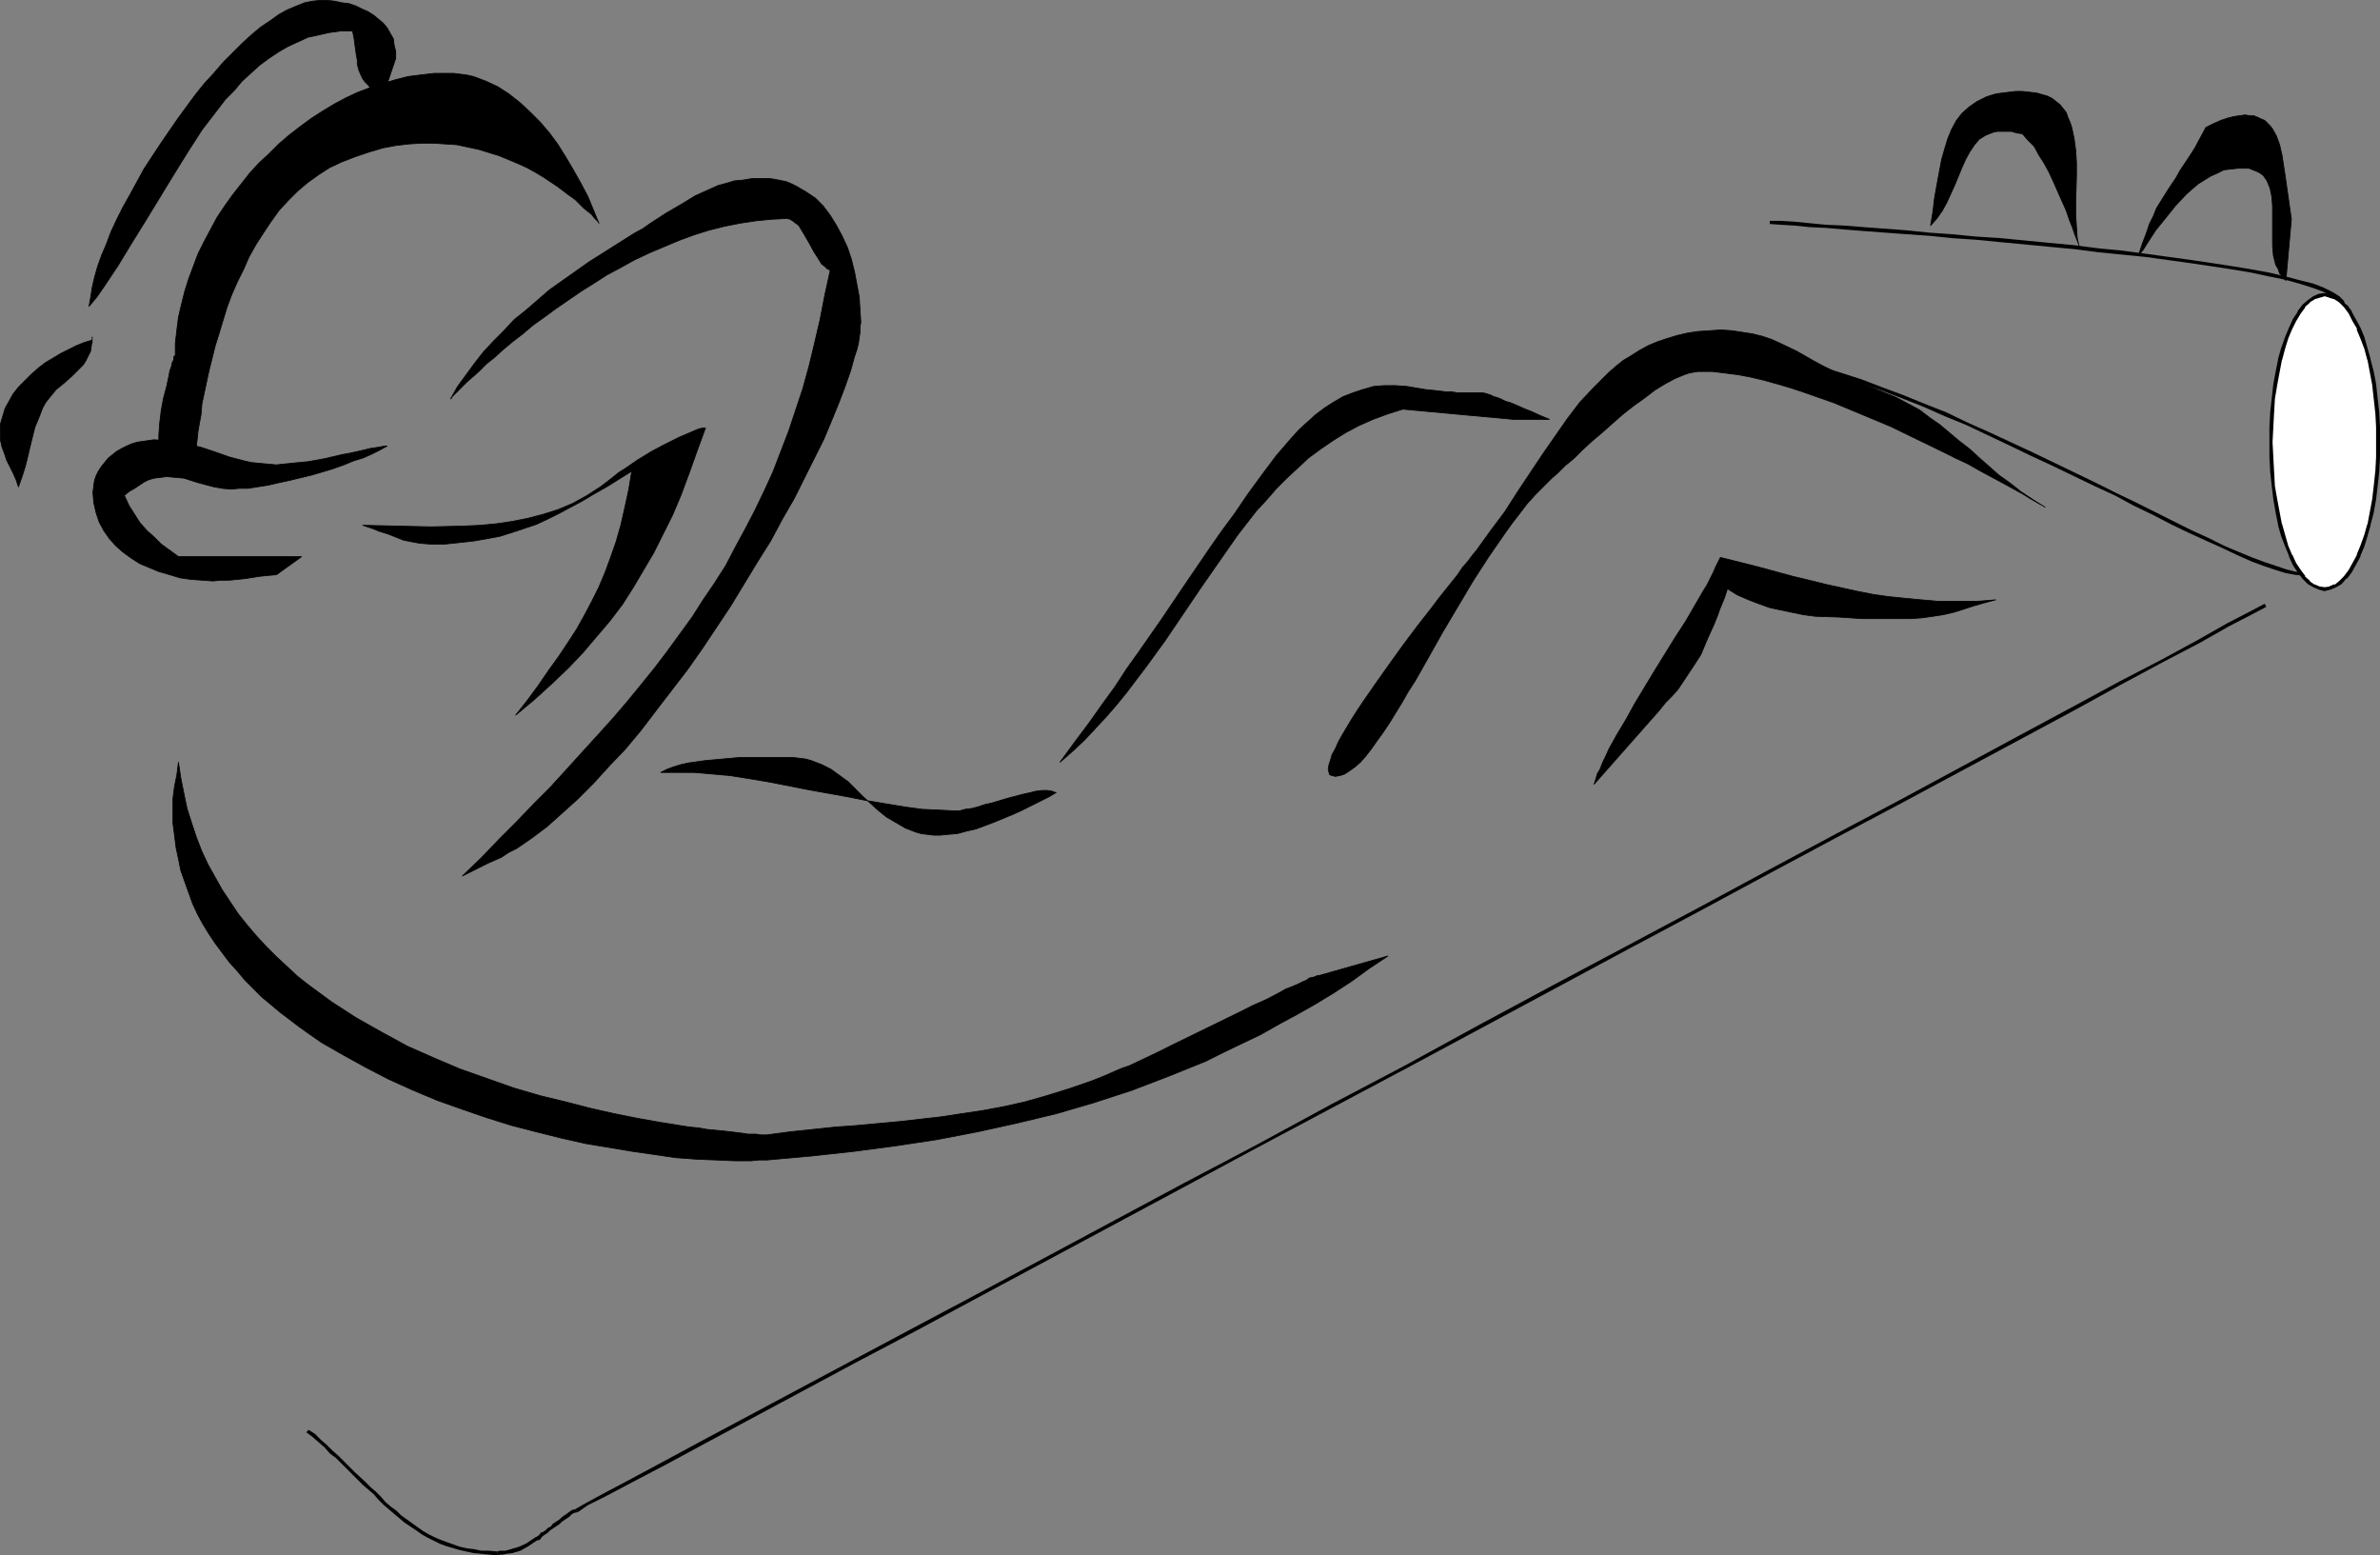 <?xml version="1.0" encoding="UTF-8" standalone="no"?>
<svg
   version="1.0"
   width="129.745mm"
   height="84.772mm"
   id="svg21"
   sodipodi:docname="Exercise Sketch 02.wmf"
   xmlns:inkscape="http://www.inkscape.org/namespaces/inkscape"
   xmlns:sodipodi="http://sodipodi.sourceforge.net/DTD/sodipodi-0.dtd"
   xmlns="http://www.w3.org/2000/svg"
   xmlns:svg="http://www.w3.org/2000/svg">
  <rect width="100%" height="100%" fill="#808080" stroke="none"/>
  <sodipodi:namedview
     id="namedview21"
     pagecolor="#ffffff"
     bordercolor="#000000"
     borderopacity="0.25"
     inkscape:showpageshadow="2"
     inkscape:pageopacity="0.0"
     inkscape:pagecheckerboard="0"
     inkscape:deskcolor="#d1d1d1"
     inkscape:document-units="mm" />
  <defs
     id="defs1">
    <pattern
       id="WMFhbasepattern"
       patternUnits="userSpaceOnUse"
       width="6"
       height="6"
       x="0"
       y="0" />
  </defs>
  <path
     style="fill:#000000;fill-opacity:1;fill-rule:evenodd;stroke:#000000;stroke-width:0.162px;stroke-linecap:round;stroke-linejoin:round;stroke-miterlimit:4;stroke-dasharray:none;stroke-opacity:1"
     d="m 79.75,91.877 h -0.485 l -0.808,0.162 -0.97,0.162 -1.131,0.162 -1.293,0.323 -1.454,0.323 -1.454,0.323 -1.778,0.323 -3.394,0.808 -3.555,0.646 -1.778,0.162 -1.616,0.162 -1.616,0.162 -1.454,0.162 -1.778,-0.162 -1.778,-0.162 -1.616,-0.162 -1.454,-0.323 -3.07,-0.808 -2.747,-0.97 -2.909,-0.97 -3.07,-0.808 -1.454,-0.323 -1.778,-0.162 -1.616,-0.162 -1.939,-0.162 -1.131,0.162 -1.131,0.162 -1.131,0.162 -1.131,0.323 -1.131,0.485 -0.97,0.485 -1.131,0.646 -0.808,0.646 -0.97,0.808 -0.646,0.808 -0.646,0.808 -0.646,0.97 -0.485,0.97 -0.323,0.97 -0.162,1.131 -0.162,1.293 0.162,2.101 0.485,2.101 0.646,1.939 0.97,1.778 1.131,1.616 1.293,1.455 1.454,1.293 1.778,1.293 1.778,1.131 1.939,0.808 1.939,0.808 2.262,0.646 2.101,0.646 2.262,0.323 2.262,0.162 2.262,0.162 1.778,-0.162 h 1.616 l 3.232,-0.323 3.07,-0.485 1.616,-0.162 1.778,-0.162 5.171,-3.717 H 36.764 l -1.778,-1.293 -1.778,-1.293 -1.454,-1.455 -1.454,-1.293 -1.454,-1.616 -1.131,-1.778 -1.131,-1.778 -0.97,-2.101 0.97,-0.808 1.131,-0.646 1.939,-1.293 0.97,-0.485 1.131,-0.323 1.293,-0.162 1.293,-0.162 1.778,0.162 1.778,0.162 3.07,0.97 3.07,0.808 1.778,0.323 1.778,0.162 1.616,-0.162 h 1.939 l 1.939,-0.323 2.101,-0.323 2.101,-0.485 2.262,-0.485 4.686,-1.131 4.363,-1.293 2.262,-0.808 1.939,-0.808 2.101,-0.646 1.778,-0.808 1.616,-0.808 z"
     id="path1" />
  <path
     style="fill:#000000;fill-opacity:1;fill-rule:evenodd;stroke:#000000;stroke-width:0.162px;stroke-linecap:round;stroke-linejoin:round;stroke-miterlimit:4;stroke-dasharray:none;stroke-opacity:1"
     d="m 92.839,82.18 1.454,-2.586 1.778,-2.424 1.778,-2.424 1.778,-2.263 2.101,-2.263 2.101,-2.101 2.101,-2.263 2.424,-1.939 2.424,-2.101 2.424,-2.101 2.747,-1.939 2.747,-1.939 2.747,-1.939 3.07,-1.939 3.07,-1.939 3.07,-1.939 1.778,-0.97 1.616,-1.131 3.232,-2.101 3.07,-1.778 2.909,-1.778 3.232,-1.455 1.454,-0.646 1.778,-0.485 1.616,-0.485 1.778,-0.162 1.939,-0.323 h 2.101 1.293 l 1.131,0.162 2.424,0.485 1.131,0.485 0.97,0.485 1.939,1.131 1.939,1.293 1.616,1.616 1.454,1.939 1.293,2.101 1.131,2.101 1.131,2.424 0.808,2.424 0.646,2.586 0.485,2.586 0.485,2.586 0.162,2.586 0.162,2.586 -0.162,1.131 v 0.97 l -0.323,2.263 -0.323,1.293 -0.485,1.455 -0.808,2.909 -1.131,3.232 -1.293,3.394 -1.454,3.555 -1.616,3.879 -1.939,3.879 -2.101,4.202 -2.101,4.202 -2.424,4.202 -2.424,4.525 -2.747,4.364 -2.747,4.525 -2.747,4.525 -5.818,8.727 -3.07,4.364 -3.232,4.202 -3.232,4.202 -3.07,4.04 -3.232,3.879 -3.394,3.555 -3.232,3.555 -3.232,3.232 -3.232,2.909 -3.07,2.747 -3.232,2.424 -3.07,2.101 -1.616,0.808 -1.454,0.97 -1.454,0.646 -1.454,0.646 -5.171,2.586 3.878,-3.717 3.717,-3.879 3.717,-3.717 3.394,-3.555 3.555,-3.555 3.232,-3.555 6.464,-7.111 3.07,-3.394 2.909,-3.394 2.909,-3.555 2.747,-3.394 2.586,-3.394 2.586,-3.555 2.586,-3.555 2.262,-3.555 2.424,-3.555 2.262,-3.555 1.939,-3.717 2.101,-3.879 1.939,-3.717 1.939,-4.04 1.778,-3.879 1.616,-4.202 1.616,-4.202 1.454,-4.364 1.454,-4.364 1.293,-4.687 1.131,-4.687 1.131,-4.848 0.97,-5.01 1.131,-5.172 -0.646,-0.323 -0.485,-0.485 -0.646,-0.485 -0.485,-0.808 -1.131,-1.778 -0.97,-1.778 -1.131,-1.939 -0.485,-0.808 -0.485,-0.808 -0.646,-0.485 -0.646,-0.485 -0.485,-0.323 -0.646,-0.162 -3.232,0.162 -3.232,0.323 -3.232,0.485 -3.232,0.646 -3.232,0.808 -3.07,0.97 -3.07,1.131 -3.07,1.293 -3.07,1.293 -3.07,1.455 -2.909,1.616 -2.747,1.455 -2.747,1.778 -2.586,1.616 -2.586,1.778 -2.586,1.778 -2.424,1.778 -2.262,1.616 -2.101,1.778 -2.101,1.616 -1.939,1.616 -1.778,1.616 -1.616,1.293 -1.454,1.455 -1.454,1.293 -1.131,0.97 -0.97,0.97 -0.97,0.97 -0.646,0.646 -0.485,0.485 -0.162,0.323 z"
     id="path2" />
  <path
     style="fill:#000000;fill-opacity:1;fill-rule:evenodd;stroke:#000000;stroke-width:0.162px;stroke-linecap:round;stroke-linejoin:round;stroke-miterlimit:4;stroke-dasharray:none;stroke-opacity:1"
     d="m 74.74,108.2 1.939,0.646 1.616,0.646 1.616,0.485 1.616,0.646 1.616,0.646 1.616,0.323 1.778,0.323 2.101,0.162 h 3.07 l 3.07,-0.323 2.909,-0.323 2.747,-0.485 2.586,-0.485 2.586,-0.808 2.424,-0.808 2.424,-0.808 2.424,-1.131 2.262,-1.131 2.424,-1.293 2.424,-1.293 2.424,-1.455 2.586,-1.455 2.586,-1.616 2.586,-1.616 -0.646,3.879 -0.808,3.717 -0.808,3.555 -0.97,3.394 -1.131,3.232 -1.131,3.071 -1.293,3.071 -1.454,2.909 -1.454,2.747 -1.616,2.909 -1.778,2.747 -1.939,2.909 -2.101,2.909 -2.101,3.071 -2.262,3.071 -2.424,3.071 3.878,-3.232 3.555,-3.232 3.394,-3.232 3.07,-3.232 2.747,-3.232 2.747,-3.232 2.586,-3.394 2.262,-3.555 2.101,-3.555 2.101,-3.555 1.939,-3.879 1.939,-3.879 1.778,-4.202 1.616,-4.364 1.616,-4.525 1.778,-4.848 h -0.485 l -0.808,0.162 -0.808,0.323 -1.131,0.485 -1.131,0.485 -1.131,0.485 -2.909,1.455 -2.747,1.455 -2.909,1.778 -2.586,1.778 -1.293,0.808 -0.97,0.808 -1.454,1.131 -1.293,0.97 -2.747,1.778 -2.909,1.616 -3.07,1.293 -3.07,0.97 -3.07,0.808 -3.232,0.646 -3.232,0.485 -3.394,0.323 -3.394,0.162 -6.787,0.162 -6.949,-0.162 z"
     id="path3" />
  <path
     style="fill:#000000;fill-opacity:1;fill-rule:evenodd;stroke:#000000;stroke-width:0.162px;stroke-linecap:round;stroke-linejoin:round;stroke-miterlimit:4;stroke-dasharray:none;stroke-opacity:1"
     d="m 18.988,70.059 -1.616,0.485 -1.616,0.646 -1.616,0.808 -1.616,0.808 -1.616,0.97 -1.616,0.97 -1.454,1.131 -1.454,1.293 -1.293,1.293 -1.293,1.293 -1.131,1.455 -0.808,1.455 -0.808,1.455 -0.485,1.616 -0.485,1.616 v 1.616 1.616 l 0.323,1.455 0.485,1.293 0.485,1.455 1.293,2.586 0.646,1.455 0.485,1.455 0.808,-2.263 0.646,-2.101 0.485,-1.939 0.485,-2.101 0.97,-3.879 0.808,-1.939 0.808,-2.101 0.646,-1.131 0.646,-0.808 1.454,-1.778 1.778,-1.455 1.616,-1.455 1.454,-1.455 0.808,-0.808 0.485,-0.808 0.485,-0.97 0.485,-0.97 0.162,-1.131 0.162,-1.131 v -0.646 0.162 0.323 0.646 -0.162 z"
     id="path4" />
  <path
     style="fill:#000000;fill-opacity:1;fill-rule:evenodd;stroke:#000000;stroke-width:0.162px;stroke-linecap:round;stroke-linejoin:round;stroke-miterlimit:4;stroke-dasharray:none;stroke-opacity:1"
     d="m 18.342,63.11 0.323,-1.778 0.323,-2.101 0.485,-2.101 0.646,-2.263 0.808,-2.263 0.97,-2.263 0.97,-2.586 1.131,-2.424 1.293,-2.586 1.454,-2.586 2.909,-5.333 3.394,-5.172 3.555,-5.172 3.555,-4.848 1.939,-2.424 1.939,-2.101 1.939,-2.263 1.939,-1.939 1.939,-1.939 1.939,-1.778 1.939,-1.616 1.939,-1.293 1.778,-1.293 1.778,-0.97 1.939,-0.808 1.616,-0.646 1.616,-0.323 1.616,-0.162 h 1.454 l 1.454,0.162 1.454,0.323 1.454,0.162 1.454,0.485 1.293,0.646 1.131,0.485 1.293,0.808 0.97,0.808 0.97,0.808 0.808,0.97 0.646,1.131 0.646,1.131 0.162,1.293 0.323,1.293 v 1.455 l -2.909,8.565 -1.131,-1.131 -0.97,-1.131 -0.646,-0.808 -0.646,-0.646 -0.485,-0.646 -0.323,-0.646 -0.485,-1.131 -0.323,-1.293 v -0.808 l -0.162,-0.808 -0.162,-1.131 -0.162,-1.131 -0.162,-1.293 -0.323,-1.616 h -2.424 l -2.424,0.323 -2.101,0.485 -2.262,0.485 -2.101,0.97 -2.101,0.97 -1.939,1.131 -1.939,1.293 -1.939,1.455 -1.778,1.616 -1.778,1.616 -1.616,1.939 -1.778,1.778 -1.616,2.101 -3.232,4.202 -2.909,4.525 -2.909,4.687 -5.818,9.535 -2.909,4.687 -2.747,4.525 -2.909,4.364 -1.454,2.101 z"
     id="path5" />
  <path
     style="fill:#000000;fill-opacity:1;fill-rule:evenodd;stroke:#000000;stroke-width:0.162px;stroke-linecap:round;stroke-linejoin:round;stroke-miterlimit:4;stroke-dasharray:none;stroke-opacity:1"
     d="m 36.118,73.291 v -2.586 l 0.323,-2.747 0.323,-2.586 0.646,-2.747 0.646,-2.586 0.808,-2.586 0.97,-2.586 0.97,-2.586 1.293,-2.586 1.293,-2.424 1.293,-2.424 1.616,-2.424 1.616,-2.263 1.778,-2.263 1.778,-2.263 1.939,-2.101 2.101,-1.939 1.939,-1.939 2.262,-1.939 2.101,-1.616 2.424,-1.778 2.262,-1.455 2.424,-1.455 2.424,-1.293 2.424,-1.131 2.586,-0.97 2.586,-0.808 2.586,-0.808 2.586,-0.646 2.586,-0.323 2.747,-0.323 h 2.586 1.454 l 1.293,0.162 1.293,0.162 1.454,0.323 2.586,0.97 2.424,1.131 2.262,1.455 2.262,1.778 2.101,1.939 2.101,2.101 1.939,2.263 1.778,2.424 1.616,2.586 1.616,2.747 1.454,2.586 1.454,2.747 1.131,2.747 1.131,2.747 V 45.817 l -0.162,-0.162 -0.323,-0.323 -0.485,-0.485 -0.485,-0.646 -0.808,-0.646 -0.808,-0.646 -0.808,-0.808 -0.97,-0.97 -1.131,-0.808 -1.293,-0.97 -1.293,-0.97 -1.454,-0.97 -1.454,-0.97 -1.616,-0.97 -1.778,-0.97 -1.778,-0.808 -1.939,-0.808 -1.939,-0.808 -2.101,-0.646 -2.101,-0.646 -2.262,-0.485 -2.262,-0.485 -2.424,-0.162 -2.424,-0.162 h -2.424 l -2.586,0.162 -2.747,0.323 -2.586,0.485 -2.747,0.808 -2.909,0.97 -2.909,1.131 -2.424,1.131 -2.262,1.455 -2.262,1.616 -2.101,1.778 -1.939,1.939 -1.939,2.101 -1.616,2.263 -1.616,2.424 -1.454,2.263 -1.454,2.586 -1.131,2.586 -1.293,2.586 -1.131,2.586 -0.97,2.586 -1.616,5.333 -0.808,2.586 -0.646,2.586 -0.646,2.586 -0.485,2.263 -0.485,2.263 -0.485,2.263 -0.162,2.101 -0.323,1.778 -0.323,1.778 -0.162,1.616 -0.162,1.293 -0.162,1.293 v 0.808 l -0.162,0.646 v 0.485 0.162 l -1.293,0.808 -0.97,0.646 -1.131,0.162 -0.808,0.323 -0.646,-0.162 -0.646,-0.162 -0.646,-0.485 -0.323,-0.485 -0.323,-0.808 -0.323,-0.808 -0.162,-0.97 -0.162,-0.97 v -1.293 -1.131 l 0.162,-2.424 0.323,-2.747 0.485,-2.586 0.646,-2.424 0.485,-2.263 0.162,-0.97 0.323,-0.808 0.162,-0.808 0.323,-0.646 v -0.485 l 0.162,-0.323 z"
     id="path6" />
  <path
     style="fill:#000000;fill-opacity:1;fill-rule:evenodd;stroke:#000000;stroke-width:0.162px;stroke-linecap:round;stroke-linejoin:round;stroke-miterlimit:4;stroke-dasharray:none;stroke-opacity:1"
     d="m 36.764,157.007 -0.162,1.293 -0.162,1.293 -0.485,2.424 -0.323,2.424 v 1.293 1.293 2.586 l 0.323,2.424 0.323,2.586 0.485,2.263 0.485,2.424 0.808,2.263 0.808,2.263 0.808,2.263 0.97,2.101 1.131,2.101 1.293,2.101 1.293,1.939 1.454,1.939 1.454,1.939 1.616,1.778 1.616,1.939 1.616,1.616 1.778,1.778 3.878,3.232 4.04,3.071 4.363,3.071 4.525,2.586 4.686,2.586 4.686,2.424 5.01,2.263 5.01,2.101 5.01,1.778 5.171,1.778 5.171,1.616 5.01,1.293 5.171,1.293 5.01,1.131 4.848,0.808 4.848,0.808 4.525,0.646 4.363,0.646 4.363,0.323 4.04,0.162 3.717,0.162 h 3.394 l 1.616,-0.162 h 1.616 l 9.05,-0.808 8.888,-0.97 8.565,-1.131 8.565,-1.293 8.403,-1.616 8.08,-1.778 8.08,-1.939 7.757,-2.263 7.918,-2.586 7.595,-2.909 7.595,-3.071 3.878,-1.939 3.717,-1.778 3.717,-1.778 3.717,-2.101 3.878,-2.101 3.717,-2.101 3.717,-2.263 3.717,-2.424 3.555,-2.586 3.878,-2.586 -14.221,4.04 h -0.323 l -0.323,0.162 -0.485,0.162 -0.808,0.162 -0.646,0.485 -0.808,0.323 -0.97,0.485 -1.131,0.485 -1.293,0.485 -1.131,0.646 -2.747,1.455 -2.909,1.293 -3.232,1.616 -13.251,6.465 -3.232,1.616 -3.07,1.455 -2.747,1.293 -1.454,0.485 -1.131,0.485 -2.586,1.131 -2.424,0.97 -4.686,1.616 -4.686,1.455 -4.525,1.293 -4.363,0.97 -4.363,0.808 -4.363,0.646 -4.202,0.646 -8.565,0.97 -8.726,0.808 -4.525,0.323 -4.525,0.485 -4.686,0.485 -4.848,0.646 h -0.323 -0.485 -0.485 l -0.808,-0.162 h -0.808 -0.97 l -0.97,-0.162 -1.293,-0.162 -1.293,-0.162 -1.454,-0.162 -1.616,-0.162 -1.778,-0.162 -1.778,-0.323 -1.778,-0.162 -2.101,-0.323 -1.939,-0.323 -2.101,-0.323 -4.525,-0.808 -4.848,-0.97 -5.01,-1.131 -5.01,-1.293 -5.333,-1.293 -5.494,-1.616 -5.494,-1.939 -5.494,-1.939 -5.333,-2.263 -5.494,-2.424 -5.333,-2.909 -5.171,-2.909 -5.01,-3.232 -2.424,-1.778 -2.424,-1.778 -2.262,-1.778 -2.262,-2.101 -2.101,-1.939 -2.101,-2.101 -1.939,-2.101 -1.939,-2.263 -1.939,-2.424 -1.616,-2.424 -1.616,-2.424 -1.454,-2.586 -1.454,-2.586 -1.293,-2.747 -1.131,-2.909 -0.97,-2.909 -0.97,-3.071 -0.646,-3.071 -0.646,-3.232 z"
     id="path7" />
  <path
     style="fill:#000000;fill-opacity:1;fill-rule:evenodd;stroke:#000000;stroke-width:0.162px;stroke-linecap:round;stroke-linejoin:round;stroke-miterlimit:4;stroke-dasharray:none;stroke-opacity:1"
     d="m 136.148,159.108 1.293,-0.646 1.293,-0.485 1.616,-0.485 1.454,-0.323 3.394,-0.485 3.555,-0.323 3.555,-0.323 h 3.555 6.302 1.293 l 1.293,0.162 1.293,0.162 1.131,0.323 2.101,0.808 1.939,0.97 1.778,1.293 1.778,1.293 3.07,3.071 3.232,2.909 1.616,1.293 1.939,1.131 1.939,1.131 2.101,0.808 1.131,0.323 1.293,0.162 1.293,0.162 h 1.293 l 1.616,-0.162 1.939,-0.162 1.778,-0.485 2.101,-0.485 3.878,-1.455 3.878,-1.616 1.778,-0.808 1.616,-0.808 1.616,-0.808 1.293,-0.646 0.97,-0.485 0.808,-0.485 0.323,-0.162 0.162,-0.162 h 0.162 v 0 l -0.808,-0.323 -0.97,-0.162 h -1.131 l -1.293,0.162 -1.293,0.323 -1.454,0.323 -3.07,0.808 -3.232,0.97 -1.454,0.323 -1.454,0.485 -1.293,0.323 -1.293,0.162 -1.131,0.323 h -0.97 l -3.232,-0.162 -3.555,-0.162 -3.555,-0.485 -3.878,-0.646 -1.939,-0.323 -1.939,-0.323 -4.04,-0.808 -8.08,-1.455 -8.242,-1.616 -3.878,-0.646 -4.04,-0.646 -3.717,-0.323 -3.717,-0.323 h -3.394 z"
     id="path8" />
  <path
     style="fill:#000000;fill-opacity:1;fill-rule:evenodd;stroke:#000000;stroke-width:0.162px;stroke-linecap:round;stroke-linejoin:round;stroke-miterlimit:4;stroke-dasharray:none;stroke-opacity:1"
     d="m 218.402,157.007 3.07,-4.202 2.909,-3.879 2.747,-3.879 2.586,-3.555 2.424,-3.717 2.424,-3.394 4.848,-6.949 4.686,-6.949 2.424,-3.555 2.424,-3.555 2.586,-3.717 2.747,-3.717 2.747,-4.04 3.07,-4.202 2.909,-3.879 3.07,-3.555 1.616,-1.778 1.778,-1.616 1.616,-1.455 1.939,-1.455 1.778,-1.131 1.939,-1.131 2.101,-0.808 1.939,-0.646 2.262,-0.646 2.101,-0.162 h 2.424 l 2.262,0.162 1.939,0.323 1.939,0.323 1.616,0.162 1.454,0.162 1.293,0.162 h 1.131 l 0.97,0.162 h 0.808 2.262 0.808 0.646 0.646 l 0.808,0.162 0.97,0.323 0.646,0.323 0.646,0.162 0.808,0.323 0.97,0.485 1.131,0.323 1.131,0.485 1.454,0.646 1.616,0.646 1.778,0.808 1.939,0.808 h -7.434 l -22.786,-2.101 -3.07,0.97 -3.07,1.131 -2.909,1.293 -2.747,1.455 -2.586,1.616 -2.586,1.778 -2.424,1.778 -2.262,2.101 -2.262,2.101 -2.101,2.101 -2.101,2.424 -2.101,2.263 -3.878,5.01 -3.717,5.333 -3.717,5.333 -3.717,5.495 -3.717,5.495 -3.878,5.333 -4.04,5.333 -2.101,2.586 -2.101,2.424 -2.262,2.424 -2.262,2.424 -2.424,2.263 z"
     id="path9" />
  <path
     style="fill:#000000;fill-opacity:1;fill-rule:evenodd;stroke:#000000;stroke-width:0.162px;stroke-linecap:round;stroke-linejoin:round;stroke-miterlimit:4;stroke-dasharray:none;stroke-opacity:1"
     d="m 354.631,67.958 2.262,0.162 2.101,0.323 2.101,0.323 1.939,0.485 1.939,0.646 1.778,0.808 3.394,1.616 3.394,1.939 1.778,0.97 1.939,0.97 1.778,0.97 1.939,0.808 2.101,0.808 2.101,0.808 2.747,1.131 2.747,1.131 2.424,1.293 2.424,1.293 2.101,1.616 2.101,1.455 4.04,3.394 2.101,1.616 1.939,1.778 4.04,3.555 2.262,1.616 2.262,1.778 2.424,1.616 2.586,1.616 v 0 l -0.485,-0.323 -0.646,-0.323 -0.808,-0.485 -1.131,-0.646 -1.293,-0.808 -1.454,-0.808 -1.778,-0.97 -1.778,-0.97 -2.101,-1.131 -2.101,-1.131 -2.262,-1.293 -2.424,-1.131 -2.586,-1.293 -5.333,-2.586 -5.656,-2.747 -5.818,-2.424 -5.818,-2.424 -5.979,-2.101 -2.909,-0.97 -2.747,-0.808 -2.909,-0.808 -2.747,-0.646 -2.586,-0.485 -2.586,-0.323 -2.586,-0.323 h -2.262 -0.808 l -0.97,0.162 -0.808,0.162 -0.97,0.323 -1.939,0.808 -2.101,1.131 -2.101,1.293 -2.101,1.616 -2.262,1.616 -2.262,1.778 -4.202,3.717 -2.101,1.778 -1.939,1.778 -1.778,1.778 -1.778,1.455 -1.454,1.455 -1.293,1.131 -1.616,1.616 -1.778,1.778 -1.616,1.778 -1.616,2.101 -1.616,2.101 -1.616,2.263 -3.232,4.687 -3.232,5.01 -3.07,5.172 -3.07,5.172 -2.909,5.172 -2.747,4.848 -1.454,2.263 -1.293,2.263 -1.293,2.101 -1.293,2.101 -1.293,1.939 -1.293,1.778 -1.131,1.616 -1.131,1.455 -1.131,1.293 -1.131,0.97 -1.131,0.808 -0.97,0.646 -0.97,0.323 -0.97,0.162 -0.646,-0.162 -0.485,-0.162 -0.162,-0.485 -0.162,-0.646 0.162,-0.97 0.323,-0.97 0.323,-1.131 0.646,-1.131 0.646,-1.455 0.808,-1.455 0.97,-1.616 0.97,-1.616 1.131,-1.778 1.293,-1.939 2.586,-3.717 2.747,-3.879 2.909,-4.04 2.909,-3.879 2.909,-3.717 1.454,-1.939 1.293,-1.616 1.293,-1.616 0.646,-0.808 0.646,-0.808 0.97,-1.455 1.131,-1.293 0.97,-1.293 0.808,-0.97 2.909,-4.04 2.909,-3.879 2.586,-4.04 2.586,-3.879 2.586,-3.879 2.586,-3.717 2.586,-3.717 2.586,-3.394 2.909,-3.071 1.454,-1.455 1.454,-1.455 1.454,-1.293 1.616,-1.293 1.616,-0.97 1.778,-1.131 1.778,-0.97 1.939,-0.808 1.939,-0.646 2.101,-0.646 2.101,-0.485 2.101,-0.323 2.424,-0.162 z"
     id="path10" />
  <path
     style="fill:#000000;fill-opacity:1;fill-rule:evenodd;stroke:#000000;stroke-width:0.162px;stroke-linecap:round;stroke-linejoin:round;stroke-miterlimit:4;stroke-dasharray:none;stroke-opacity:1"
     d="m 355.924,121.29 2.101,1.293 2.262,0.97 2.101,0.808 2.262,0.808 2.262,0.485 4.686,0.97 2.424,0.323 4.848,0.162 4.848,0.323 h 9.858 l 2.424,-0.162 2.262,-0.323 2.101,-0.323 2.101,-0.485 2.101,-0.646 1.939,-0.646 2.262,-0.646 2.424,-0.646 -4.04,0.323 h -3.878 -3.717 l -3.717,-0.323 -3.394,-0.323 -3.232,-0.323 -3.394,-0.485 -3.232,-0.646 -6.626,-1.455 -3.232,-0.808 -3.394,-0.808 -3.555,-0.97 -3.555,-0.97 -3.878,-0.97 -3.878,-0.97 -0.485,0.97 -0.485,0.97 -0.485,1.131 -0.646,1.293 -0.646,1.293 -0.808,1.293 -1.778,3.071 -1.778,3.071 -2.101,3.232 -2.101,3.394 -2.101,3.394 -4.202,6.949 -1.778,3.232 -1.939,3.232 -1.616,2.909 -0.646,1.455 -0.646,1.293 -0.485,1.293 -0.646,1.131 -0.323,1.131 -0.323,0.97 13.413,-15.192 1.293,-1.616 1.293,-1.293 1.293,-1.455 0.97,-1.455 1.939,-2.909 1.778,-2.747 1.293,-3.071 1.454,-3.232 0.646,-1.616 0.646,-1.778 0.808,-1.939 z"
     id="path11" />
  <path
     style="fill:#000000;fill-opacity:1;fill-rule:evenodd;stroke:#000000;stroke-width:0.162px;stroke-linecap:round;stroke-linejoin:round;stroke-miterlimit:4;stroke-dasharray:none;stroke-opacity:1"
     d="m 397.778,46.464 0.485,-2.909 0.323,-2.747 0.485,-2.747 0.485,-2.586 0.485,-2.586 0.646,-2.263 0.646,-2.101 0.808,-1.939 0.97,-1.778 1.131,-1.455 1.454,-1.293 1.616,-1.131 0.97,-0.485 0.97,-0.485 0.97,-0.323 1.131,-0.323 1.293,-0.162 1.293,-0.162 1.293,-0.162 h 1.454 l 1.454,0.162 1.454,0.162 1.131,0.323 1.131,0.323 0.97,0.485 0.808,0.646 0.808,0.646 0.646,0.808 0.646,0.808 0.323,0.97 0.485,1.131 0.323,0.97 0.485,2.263 0.323,2.424 0.162,2.586 v 2.747 l -0.162,5.333 v 2.586 l 0.162,2.586 0.162,2.263 0.485,2.263 v 0 -0.162 l -0.162,-0.323 v -0.323 l -0.323,-0.97 -0.485,-1.131 -0.485,-1.455 -0.646,-1.616 -0.646,-1.939 -0.808,-1.778 -1.778,-4.04 -0.97,-2.101 -0.97,-1.778 -1.131,-1.778 -0.97,-1.778 -1.293,-1.293 -1.131,-1.293 -1.131,-0.162 -1.131,-0.323 h -1.131 -0.97 -0.808 l -0.808,0.162 -0.808,0.323 -0.808,0.323 -1.293,0.808 -0.97,1.131 -0.97,1.455 -0.808,1.455 -0.808,1.778 -1.454,3.555 -0.808,1.778 -0.808,1.778 -0.97,1.778 -1.131,1.616 z"
     id="path12" />
  <path
     style="fill:#000000;fill-opacity:1;fill-rule:evenodd;stroke:#000000;stroke-width:0.162px;stroke-linecap:round;stroke-linejoin:round;stroke-miterlimit:4;stroke-dasharray:none;stroke-opacity:1"
     d="m 440.602,52.605 0.808,-2.424 0.808,-2.101 0.646,-1.939 0.808,-1.616 0.646,-1.616 0.808,-1.293 1.616,-2.586 1.616,-2.424 0.808,-1.455 0.97,-1.455 0.97,-1.455 1.131,-1.778 1.131,-2.101 1.131,-2.101 1.616,-0.808 1.454,-0.646 1.454,-0.485 1.293,-0.323 1.131,-0.162 1.131,-0.162 0.97,0.162 h 0.808 l 0.808,0.323 0.646,0.323 0.808,0.323 0.485,0.485 0.646,0.646 0.485,0.646 0.808,1.455 0.646,1.778 0.485,2.101 0.323,2.101 0.323,2.101 0.646,4.525 0.323,2.263 0.323,2.263 -1.131,12.606 -0.646,-0.808 -0.646,-0.646 -0.323,-0.97 -0.485,-0.808 -0.485,-1.939 -0.162,-1.939 V 48.565 42.423 l -0.162,-1.939 -0.323,-1.616 -0.323,-0.808 -0.323,-0.808 -0.323,-0.485 -0.485,-0.646 -0.646,-0.485 -0.646,-0.323 -0.808,-0.323 -0.808,-0.323 h -1.131 -1.131 l -1.454,0.162 -1.454,0.162 -1.293,0.646 -1.454,0.646 -1.293,0.808 -1.293,0.808 -1.131,0.97 -1.293,1.131 -2.262,2.424 -1.939,2.424 -2.101,2.586 -1.778,2.747 -0.808,1.293 z"
     id="path13" />
  <path
     style="fill:#000000;fill-opacity:1;fill-rule:evenodd;stroke:none"
     d="m 466.619,124.361 -3.07,1.616 -4.686,2.424 -5.979,3.394 -7.434,4.04 -8.726,4.525 -9.858,5.333 -10.827,5.818 -24.24,13.091 -13.413,7.111 -13.898,7.434 -14.382,7.757 -14.867,7.919 -15.19,8.081 -15.352,8.242 -15.352,8.404 -15.352,8.081 -15.19,8.242 -15.029,7.919 -42.501,22.787 -13.09,6.949 -12.12,6.465 -31.189,16.646 -8.08,4.364 -6.626,3.555 -5.494,2.909 -3.878,2.101 -2.262,1.293 0.485,0.646 2.101,-1.455 3.878,-1.939 5.494,-2.909 6.787,-3.555 8.08,-4.364 31.027,-16.646 12.282,-6.465 12.928,-6.949 42.501,-22.787 15.029,-8.081 15.19,-8.081 15.514,-8.242 15.352,-8.242 15.352,-8.242 15.029,-8.081 14.867,-7.919 14.382,-7.757 13.898,-7.434 13.413,-7.111 24.402,-13.091 10.827,-5.818 9.696,-5.333 8.726,-4.687 7.434,-3.879 5.979,-3.394 4.686,-2.424 3.07,-1.616 z"
     id="path14" />
  <path
     style="fill:#000000;fill-opacity:1;fill-rule:evenodd;stroke:none"
     d="m 118.533,310.862 h 0.162 l -0.808,0.162 -0.485,0.323 -0.646,0.485 -0.485,0.323 -0.485,0.323 -0.485,0.485 -0.485,0.323 -0.485,0.323 -0.485,0.323 -0.323,0.485 -0.646,0.323 -0.485,0.485 -0.485,0.323 -0.485,0.162 -0.323,0.485 -0.485,0.323 -0.323,0.162 -0.485,0.323 -1.454,0.97 -1.454,0.646 -0.485,0.162 -0.646,0.162 -0.485,0.162 -1.131,0.323 h -0.485 -0.646 l -0.646,0.162 h 0.162 v 0.808 0 l 0.485,-0.162 h 0.646 l 0.646,-0.162 1.293,-0.162 0.485,-0.162 0.646,-0.162 0.485,-0.162 1.454,-0.808 1.454,-0.97 0.485,-0.323 0.646,-0.162 0.323,-0.485 0.323,-0.323 0.485,-0.323 0.485,-0.323 0.485,-0.485 0.485,-0.323 0.485,-0.323 0.485,-0.323 0.485,-0.323 0.485,-0.485 0.485,-0.323 0.485,-0.323 0.485,-0.323 0.485,-0.485 0.485,-0.323 0.646,-0.162 h 0.162 z"
     id="path15" />
  <path
     style="fill:#000000;fill-opacity:1;fill-rule:evenodd;stroke:none"
     d="m 102.535,319.59 -1.778,-0.162 h -1.616 l -1.454,-0.323 -1.454,-0.162 -1.454,-0.323 -2.747,-0.97 -1.293,-0.485 -1.131,-0.485 -1.293,-0.646 -1.131,-0.646 -1.131,-0.808 -2.262,-1.616 -1.131,-0.808 -0.97,-0.97 -1.131,-0.808 -1.131,-0.97 -0.97,-1.131 -0.97,-0.97 -1.131,-0.97 -1.131,-1.131 -2.101,-1.939 -2.262,-2.263 -1.131,-1.131 -1.293,-1.131 -1.131,-1.131 -1.131,-0.97 -1.293,-1.293 -1.293,-0.808 -0.485,0.485 1.293,0.97 1.293,1.131 1.131,0.97 1.131,1.293 1.293,0.97 1.131,1.131 2.262,2.263 2.101,2.101 1.131,0.97 1.131,0.97 0.97,1.131 0.97,0.97 1.131,0.97 1.131,0.97 0.97,0.808 1.131,0.97 2.424,1.616 1.131,0.808 1.131,0.646 1.293,0.646 1.293,0.646 1.293,0.485 2.747,0.808 1.454,0.323 1.454,0.323 1.616,0.162 1.616,0.162 1.778,0.162 z"
     id="path16" />
  <path
     style="fill:#000000;fill-opacity:1;fill-rule:evenodd;stroke:none"
     d="m 357.701,73.453 h 3.07 l 3.394,0.323 3.555,0.646 3.717,0.97 3.717,0.97 4.04,1.131 4.202,1.455 4.202,1.455 4.202,1.616 4.525,1.778 4.363,1.939 4.363,1.778 8.888,4.202 4.363,2.101 4.525,2.101 4.363,2.101 4.363,2.101 4.202,1.939 3.878,2.101 4.04,1.939 3.717,1.939 3.717,1.778 3.555,1.616 3.232,1.455 3.07,1.455 2.909,1.293 2.586,0.97 2.424,0.808 2.101,0.646 1.778,0.323 1.454,0.162 v 0 -0.646 h 0.162 l -1.616,-0.162 -1.778,-0.485 -1.939,-0.646 -2.424,-0.808 -2.586,-0.97 -2.747,-1.131 -3.07,-1.293 -3.232,-1.616 -3.555,-1.616 -3.555,-1.778 -3.878,-1.939 -3.878,-1.939 -4.04,-1.939 -4.202,-2.101 -4.363,-2.101 -4.363,-2.101 -4.363,-2.101 -4.525,-2.101 -4.525,-2.101 -4.363,-1.939 -4.363,-2.101 -4.525,-1.778 -4.363,-1.778 -4.363,-1.616 -4.202,-1.616 -4.04,-1.293 -4.04,-1.293 -3.878,-0.97 -3.717,-0.808 -3.555,-0.646 -3.555,-0.323 -3.07,-0.162 z"
     id="path17" />
  <path
     style="fill:#000000;fill-opacity:1;fill-rule:evenodd;stroke:none"
     d="m 474.215,118.543 h 0.162 l 0.646,-0.162 0.97,-0.485 0.808,-0.646 0.808,-0.808 0.485,-1.131 0.808,-1.293 0.485,-1.455 0.485,-1.616 0.485,-1.778 0.323,-1.778 0.323,-1.939 0.485,-2.263 0.162,-2.101 0.323,-2.263 0.323,-2.263 0.162,-2.424 0.323,-7.111 0.162,-2.424 0.162,-4.687 V 77.817 75.554 l 0.162,-1.939 v -3.879 -1.616 -5.01 h -0.808 v 5.01 1.616 3.879 1.939 2.263 l -0.162,2.101 v 4.687 l -0.162,2.424 -0.485,7.111 -0.162,2.263 -0.323,2.263 -0.162,2.263 -0.323,2.263 -0.323,2.101 -0.485,1.939 -0.323,1.778 -0.323,1.778 -0.646,1.616 -0.485,1.293 -0.485,1.131 -0.646,1.131 -0.646,0.808 -0.646,0.646 -0.808,0.323 -0.646,0.162 v 0 z"
     id="path18" />
  <path
     style="fill:#000000;fill-opacity:1;fill-rule:evenodd;stroke:none"
     d="m 483.264,63.11 v -0.162 l -0.323,-0.97 -0.97,-0.97 -1.293,-0.808 -1.939,-0.97 -2.101,-0.808 -2.586,-0.646 -3.07,-0.808 -3.394,-0.808 -3.555,-0.646 -3.878,-0.646 -4.202,-0.646 -4.363,-0.646 -4.686,-0.646 -4.686,-0.646 -4.848,-0.646 -5.01,-0.485 -5.01,-0.646 -5.171,-0.485 -10.019,-0.97 -5.01,-0.323 -5.01,-0.485 -4.686,-0.323 -4.686,-0.485 -4.363,-0.323 -4.363,-0.323 -4.04,-0.323 -3.717,-0.162 -3.394,-0.323 -3.232,-0.323 -2.747,-0.162 h -2.262 v 0.646 l 2.262,0.162 2.747,0.162 3.232,0.323 3.394,0.162 3.717,0.323 4.04,0.323 4.363,0.323 4.363,0.323 4.686,0.323 4.686,0.485 4.848,0.323 5.01,0.485 10.181,0.97 5.171,0.485 5.01,0.646 4.848,0.485 4.848,0.485 4.686,0.646 4.686,0.646 4.363,0.646 4.202,0.646 3.878,0.646 3.717,0.808 3.232,0.646 2.909,0.808 2.586,0.808 2.262,0.808 1.616,0.808 1.293,0.646 0.808,0.808 0.162,0.97 v -0.162 z"
     id="path19" />
  <path
     style="fill:#ffffff;fill-opacity:1;fill-rule:evenodd;stroke:none"
     d="m 467.912,91.069 v -3.071 l 0.323,-3.071 0.162,-2.909 0.323,-2.747 0.485,-2.747 0.646,-2.424 0.646,-2.424 0.646,-2.101 0.808,-1.939 0.808,-1.778 0.97,-1.455 0.97,-1.293 0.97,-1.131 1.131,-0.646 1.131,-0.485 0.97,-0.162 1.131,0.162 1.131,0.485 1.131,0.646 0.97,1.131 0.97,1.293 0.808,1.455 0.97,1.778 0.808,1.939 0.646,2.101 0.646,2.424 0.485,2.424 0.485,2.747 0.485,2.747 0.162,2.909 0.162,3.071 0.162,3.071 -0.162,3.071 -0.162,3.071 -0.162,2.909 -0.485,2.747 -0.485,2.586 -0.485,2.586 -0.646,2.263 -0.646,2.263 -0.808,1.778 -0.97,1.778 -0.808,1.616 -0.97,1.293 -0.97,0.97 -1.131,0.808 -1.131,0.323 -1.131,0.162 -0.97,-0.162 -1.131,-0.323 -1.131,-0.808 -0.97,-0.97 -0.97,-1.293 -0.97,-1.616 -0.808,-1.778 -0.808,-1.778 -0.646,-2.263 -0.646,-2.263 -0.646,-2.586 -0.485,-2.586 -0.323,-2.747 -0.162,-2.909 -0.323,-3.071 z"
     id="path20" />
  <path
     style="fill:#000000;fill-opacity:1;fill-rule:evenodd;stroke:none"
     d="m 468.235,91.069 0.162,-3.071 0.162,-3.071 v 0.162 l 0.162,-2.909 0.485,-2.909 0.485,-2.586 0.485,-2.586 v 0.162 l 0.646,-2.424 0.646,-2.101 0.808,-1.939 v 0 l 0.808,-1.616 0.97,-1.616 v 0 l 0.97,-1.293 h -0.162 l 1.131,-0.97 h -0.162 l 1.131,-0.646 h -0.162 l 1.131,-0.323 v 0 l 1.131,-0.323 h -0.162 l 1.131,0.323 h -0.162 l 1.131,0.323 v 0 l 0.97,0.646 v 0 l 0.97,0.97 v 0 l 0.97,1.293 v 0 l 0.808,1.616 0.97,1.616 h -0.162 l 0.808,1.939 0.808,2.101 0.646,2.424 v -0.162 l 0.485,2.586 0.485,2.586 0.323,2.909 0.323,2.909 v -0.162 l 0.162,3.071 v 3.071 3.071 l -0.162,3.071 v -0.162 l -0.323,3.071 -0.323,2.747 -0.485,2.586 -0.485,2.586 v -0.162 l -0.646,2.263 -0.808,2.263 -0.808,1.939 0.162,-0.162 -0.97,1.778 -0.808,1.455 v 0 l -0.97,1.293 v 0 l -0.97,0.97 v 0 l -0.97,0.808 v -0.162 l -1.131,0.485 h 0.162 l -1.131,0.162 h 0.162 l -1.131,-0.162 v 0 l -1.131,-0.485 0.162,0.162 -1.131,-0.808 h 0.162 l -1.131,-0.97 h 0.162 l -0.97,-1.293 v 0 l -0.97,-1.455 -0.808,-1.778 v 0.162 l -0.808,-1.939 -0.646,-2.263 -0.646,-2.263 v 0.162 l -0.485,-2.586 -0.485,-2.586 -0.485,-2.747 -0.162,-3.071 v 0.162 l -0.162,-3.071 -0.162,-3.071 h -0.646 v 3.071 l 0.162,3.071 v 0 l 0.323,2.909 0.323,2.747 0.485,2.747 0.485,2.424 v 0.162 l 0.646,2.263 0.808,2.101 0.808,1.939 v 0.162 l 0.808,1.778 0.97,1.455 v 0 l 0.97,1.293 v 0 l 1.131,1.131 v 0 l 1.131,0.646 1.131,0.485 1.131,0.323 1.293,-0.323 1.131,-0.485 1.131,-0.646 v 0 l 0.97,-1.131 h 0.162 l 0.97,-1.293 v 0 l 0.808,-1.455 0.97,-1.778 v -0.162 l 0.808,-1.939 0.646,-2.101 0.646,-2.263 v -0.162 l 0.646,-2.424 0.485,-2.747 0.323,-2.747 0.323,-2.909 v 0 l 0.162,-3.071 v -3.071 -3.071 l -0.162,-3.071 v 0 l -0.323,-2.909 -0.323,-2.909 -0.485,-2.586 -0.646,-2.424 V 73.938 l -0.646,-2.263 -0.646,-2.263 -0.808,-1.939 v 0 l -0.97,-1.778 -0.808,-1.455 v -0.162 l -0.97,-1.293 h -0.162 l -0.97,-0.97 v 0 l -1.131,-0.808 -1.131,-0.485 -1.293,-0.162 -1.131,0.162 -1.131,0.485 -1.131,0.808 v 0 l -1.131,0.97 v 0 l -0.97,1.293 v 0.162 l -0.97,1.455 -0.808,1.778 v 0 l -0.808,1.939 -0.808,2.263 -0.646,2.263 v 0.162 l -0.485,2.424 -0.485,2.586 -0.323,2.909 -0.323,2.909 v 0 l -0.162,3.071 v 3.071 z"
     id="path21" />
</svg>
